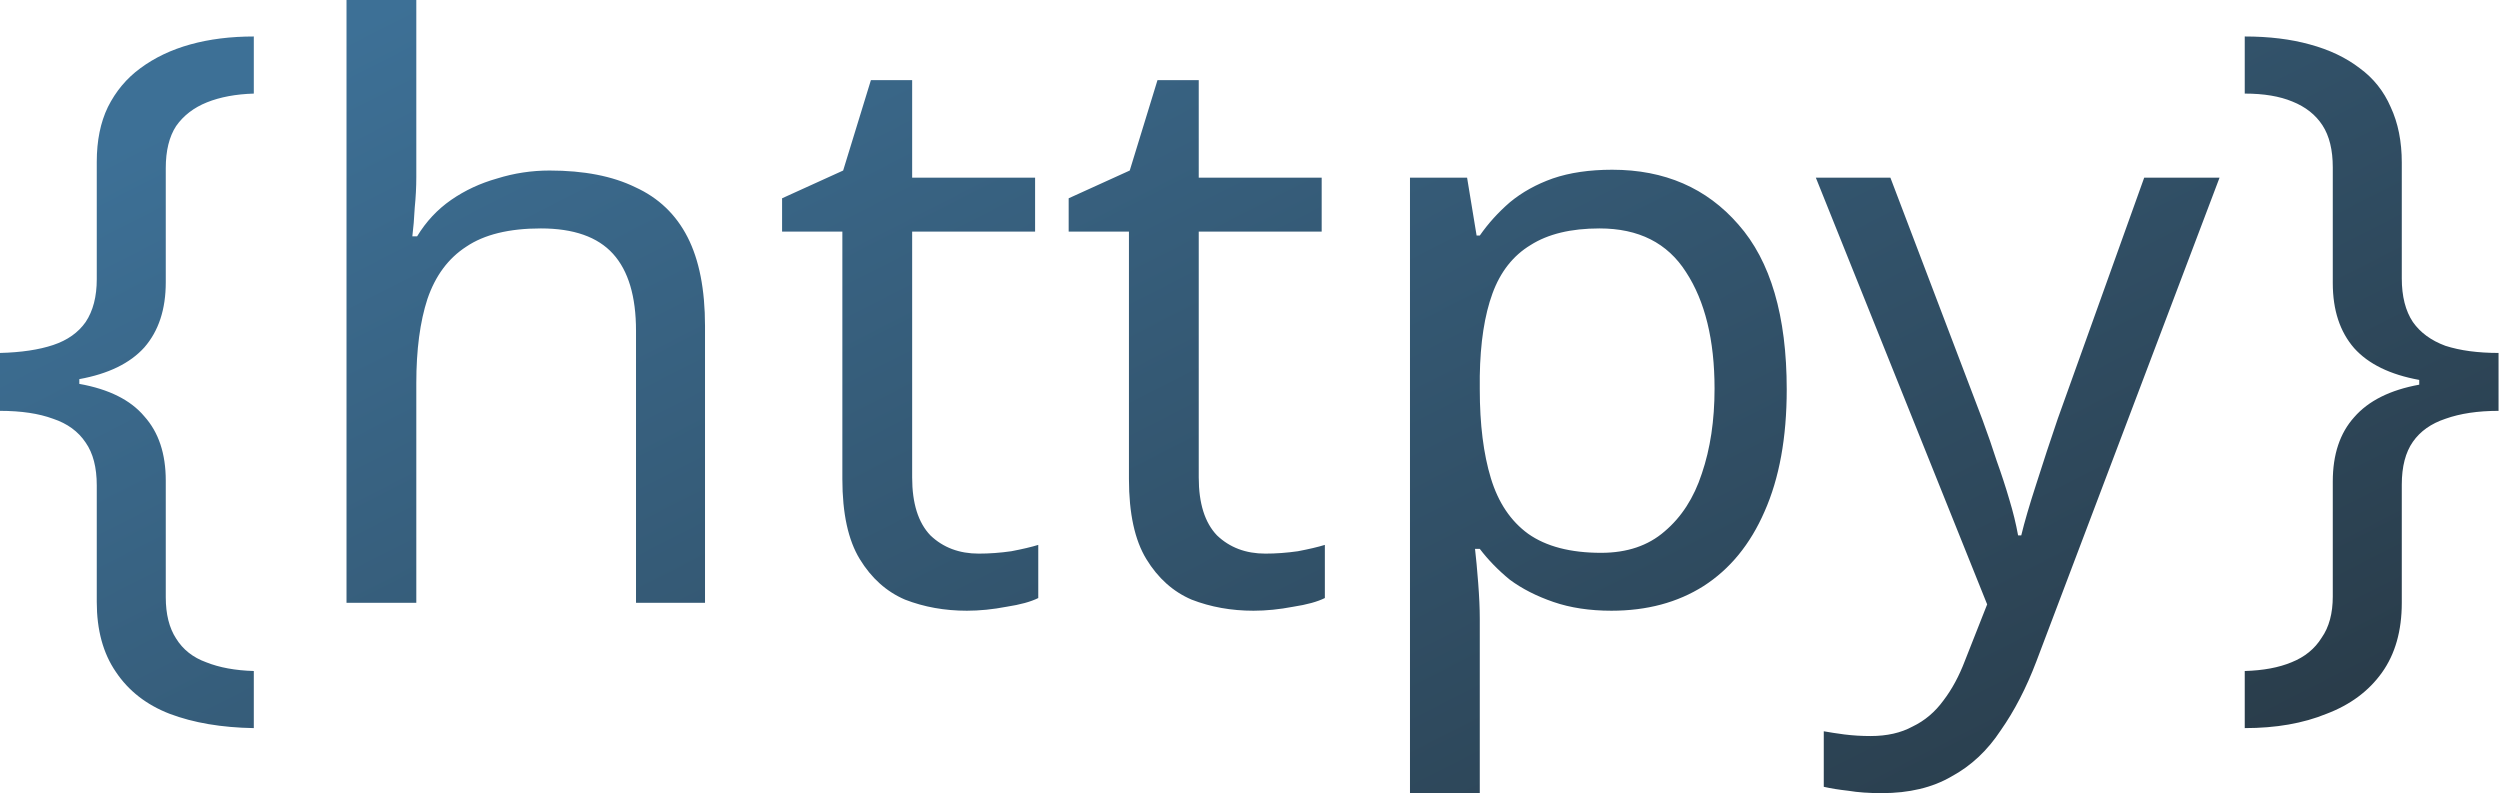 <svg width="788" height="250" viewBox="0 0 788 250" fill="none" xmlns="http://www.w3.org/2000/svg">
<path d="M80 229.5C69.833 229.333 61 227.833 53.5 225C46.167 222.167 40.5 217.75 36.5 211.75C32.5 205.917 30.5 198.583 30.5 189.75V153C30.5 147.333 29.333 142.833 27 139.5C24.667 136 21.25 133.5 16.75 132C12.25 130.333 6.667 129.5 2.16067e-07 129.5V111.25C6.667 111.083 12.25 110.25 16.75 108.75C21.25 107.25 24.667 104.833 27 101.5C29.333 98 30.5 93.5 30.5 88V51C30.5 44.333 31.667 38.583 34 33.75C36.5 28.75 39.917 24.667 44.25 21.5C48.75 18.167 54 15.667 60 14C66 12.333 72.667 11.5 80 11.5V29.5C74.333 29.667 69.417 30.583 65.25 32.25C61.083 33.917 57.833 36.417 55.5 39.75C53.333 43.083 52.25 47.5 52.25 53V89C52.25 97.5 50 104.333 45.5 109.5C41 114.5 34.167 117.833 25 119.5V121C34.333 122.667 41.167 126.083 45.5 131.25C50 136.25 52.25 143 52.25 151.5V188.25C52.25 193.583 53.333 197.917 55.5 201.25C57.667 204.75 60.833 207.25 65 208.75C69.167 210.417 74.167 211.333 80 211.5V229.5ZM131.221 55.75C131.221 58.917 131.054 62.167 130.721 65.5C130.554 68.833 130.304 71.833 129.971 74.5H131.471C134.304 69.833 137.887 66 142.221 63C146.554 60 151.387 57.75 156.721 56.25C162.054 54.583 167.554 53.75 173.221 53.75C184.054 53.75 193.054 55.5 200.221 59C207.554 62.333 213.054 67.583 216.721 74.75C220.387 81.917 222.221 91.25 222.221 102.75V190H200.471V104.25C200.471 93.417 198.054 85.333 193.221 80C188.387 74.667 180.804 72 170.471 72C160.471 72 152.637 73.917 146.971 77.75C141.304 81.417 137.221 86.917 134.721 94.25C132.387 101.417 131.221 110.25 131.221 120.75V190H109.221V-1.2517e-05H131.221V55.75ZM308.512 174.5C311.845 174.5 315.262 174.25 318.762 173.75C322.262 173.083 325.095 172.417 327.262 171.75V188.5C324.928 189.667 321.595 190.583 317.262 191.25C312.928 192.083 308.762 192.5 304.762 192.5C297.762 192.5 291.262 191.333 285.262 189C279.428 186.5 274.678 182.25 271.012 176.25C267.345 170.25 265.512 161.833 265.512 151V73H246.512V62.5L265.762 53.75L274.512 25.25H287.512V56H326.262V73H287.512V150.5C287.512 158.667 289.428 164.75 293.262 168.75C297.262 172.583 302.345 174.5 308.512 174.5ZM398.844 174.5C402.177 174.5 405.594 174.25 409.094 173.75C412.594 173.083 415.427 172.417 417.594 171.75V188.5C415.26 189.667 411.927 190.583 407.594 191.25C403.26 192.083 399.094 192.5 395.094 192.5C388.094 192.5 381.594 191.333 375.594 189C369.76 186.5 365.01 182.25 361.344 176.25C357.677 170.25 355.844 161.833 355.844 151V73H336.844V62.5L356.094 53.75L364.844 25.25H377.844V56H416.594V73H377.844V150.5C377.844 158.667 379.76 164.75 383.594 168.75C387.594 172.583 392.677 174.5 398.844 174.5ZM508.176 53.5C524.676 53.5 537.926 59.25 547.926 70.75C558.092 82.25 563.176 99.583 563.176 122.75C563.176 137.917 560.842 150.75 556.176 161.25C551.676 171.583 545.259 179.417 536.926 184.75C528.759 189.917 519.092 192.5 507.926 192.5C501.092 192.5 495.009 191.583 489.676 189.75C484.342 187.917 479.759 185.583 475.926 182.75C472.259 179.75 469.092 176.5 466.426 173H464.926C465.259 175.833 465.592 179.417 465.926 183.75C466.259 188.083 466.426 191.833 466.426 195V250H444.426V56H462.426L465.426 74.25H466.426C469.092 70.417 472.259 66.917 475.926 63.75C479.759 60.583 484.259 58.083 489.426 56.25C494.759 54.417 501.009 53.5 508.176 53.5ZM504.176 72C495.176 72 487.926 73.75 482.426 77.25C476.926 80.583 472.926 85.667 470.426 92.5C467.926 99.333 466.592 108 466.426 118.5V122.75C466.426 133.75 467.592 143.083 469.926 150.75C472.259 158.417 476.176 164.25 481.676 168.25C487.342 172.25 495.009 174.25 504.676 174.25C512.842 174.25 519.509 172 524.676 167.5C530.009 163 533.926 156.917 536.426 149.25C539.092 141.417 540.426 132.5 540.426 122.5C540.426 107.167 537.426 94.917 531.426 85.75C525.592 76.583 516.509 72 504.176 72ZM572.352 56H595.852L624.852 132.25C626.518 136.75 628.018 141.083 629.352 145.25C630.852 149.417 632.185 153.5 633.352 157.5C634.518 161.333 635.435 165.083 636.102 168.75H637.102C638.102 164.583 639.685 159.167 641.852 152.5C644.018 145.667 646.268 138.833 648.602 132L675.852 56H699.602L641.852 208.5C638.685 216.833 634.935 224.083 630.602 230.25C626.435 236.583 621.268 241.417 615.102 244.75C609.102 248.25 601.768 250 593.102 250C589.102 250 585.602 249.75 582.602 249.25C579.602 248.917 577.018 248.5 574.852 248V230.5C576.685 230.833 578.852 231.167 581.352 231.5C584.018 231.833 586.768 232 589.602 232C594.768 232 599.185 231 602.852 229C606.685 227.167 609.935 224.417 612.602 220.75C615.268 217.25 617.518 213.083 619.352 208.25L626.352 190.5L572.352 56ZM707.543 211.5C713.376 211.333 718.293 210.417 722.293 208.75C726.46 207.083 729.626 204.5 731.793 201C734.126 197.667 735.293 193.333 735.293 188V151.75C735.293 143.25 737.543 136.5 742.043 131.5C746.543 126.333 753.376 122.917 762.543 121.25V119.75C753.376 118.083 746.543 114.75 742.043 109.75C737.543 104.583 735.293 97.75 735.293 89.25V52.75C735.293 47.25 734.21 42.833 732.043 39.5C729.876 36.167 726.71 33.667 722.543 32C718.543 30.333 713.543 29.5 707.543 29.5V11.5C715.21 11.5 722.043 12.333 728.043 14C734.21 15.667 739.46 18.167 743.793 21.5C748.126 24.667 751.376 28.75 753.543 33.75C755.876 38.75 757.043 44.583 757.043 51.25V87.75C757.043 93.417 758.21 98 760.543 101.5C762.876 104.833 766.293 107.333 770.793 109C775.46 110.5 781.043 111.25 787.543 111.25V129.5C781.043 129.5 775.46 130.333 770.793 132C766.293 133.5 762.876 135.917 760.543 139.25C758.21 142.583 757.043 147.083 757.043 152.75V190C757.043 198.833 754.96 206.167 750.793 212C746.626 217.833 740.793 222.167 733.293 225C725.96 228 717.376 229.5 707.543 229.5V211.5Z" fill="url(#paint0_linear_1_3)"/>
<defs>
<linearGradient id="paint0_linear_1_3" x1="92.559" y1="18.029" x2="361.126" y2="544.068" gradientUnits="userSpaceOnUse">
<stop stop-color="#3D7096"/>
<stop offset="1" stop-color="#253038"/>
</linearGradient>
</defs>
</svg>
